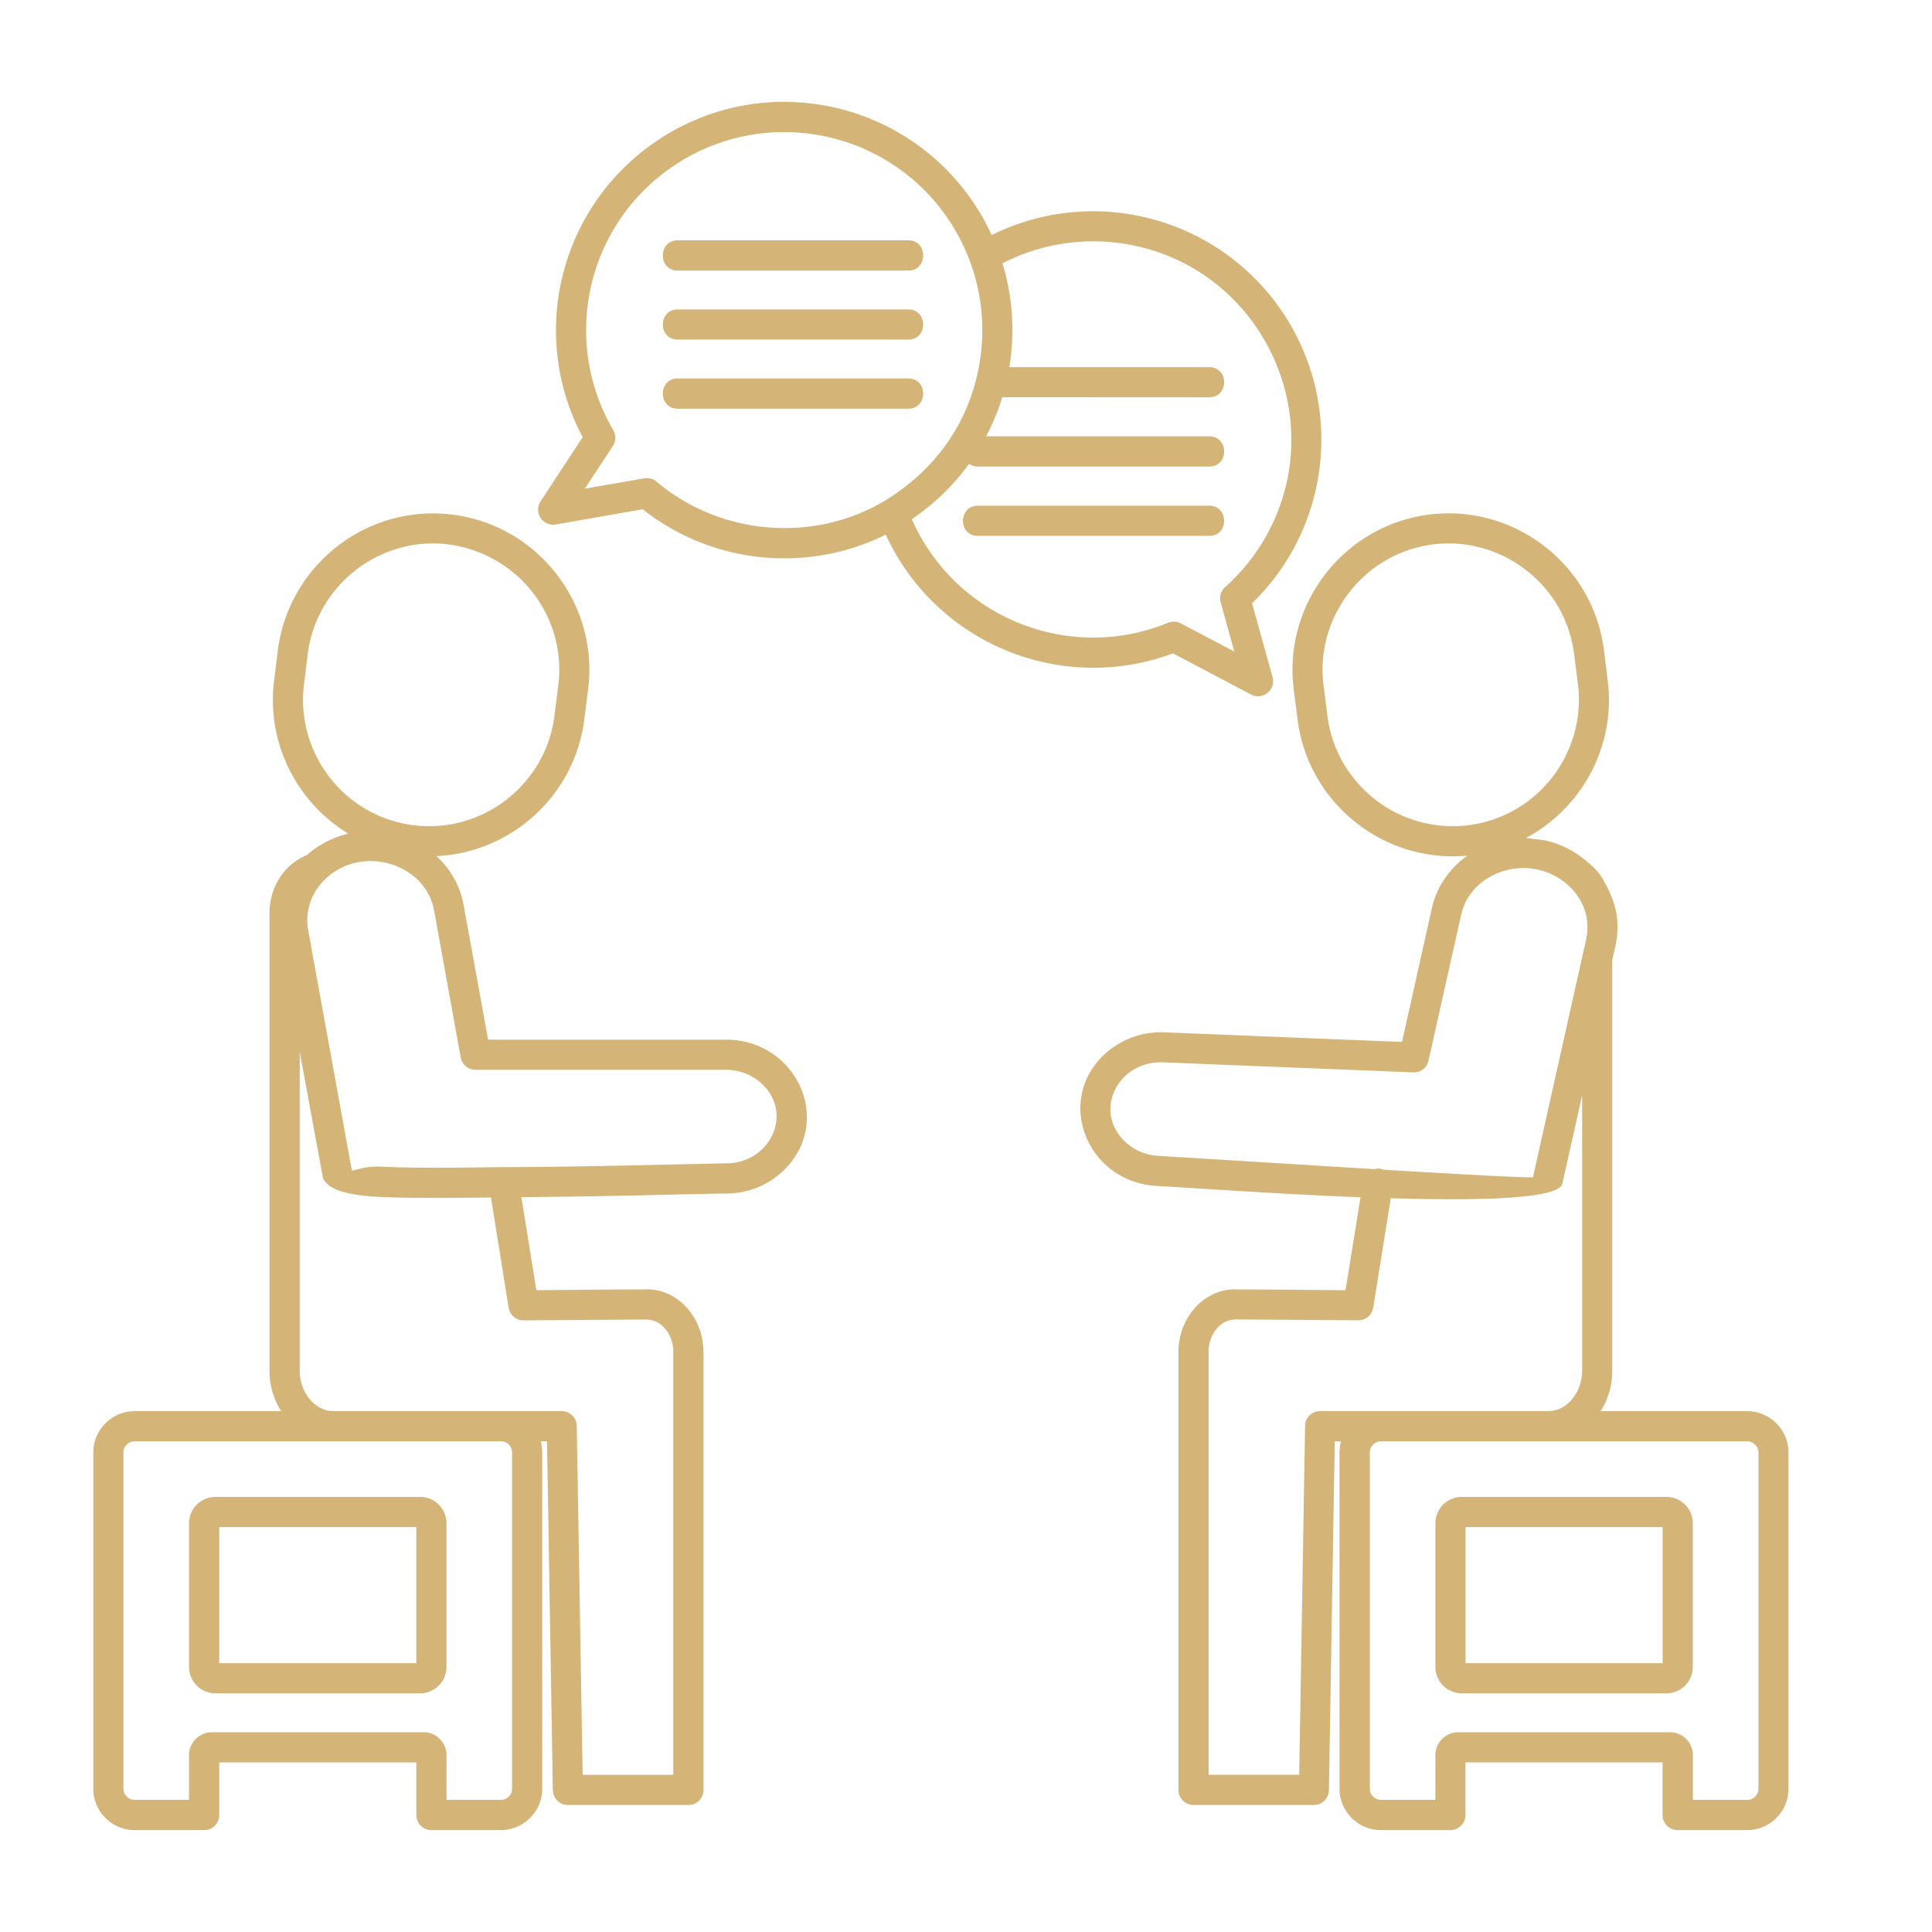 <svg xmlns="http://www.w3.org/2000/svg" xmlns:xlink="http://www.w3.org/1999/xlink" width="512" height="512" x="0" y="0" viewBox="0 0 512 512" style="enable-background:new 0 0 512 512" xml:space="preserve" class=""><g><path d="M387.36 396.7h54.28c3.86 0 6.97 3.15 6.97 6.97v38.1c0 3.83-3.12 6.97-6.97 6.97h-54.28c-3.86 0-6.97-3.15-6.97-6.97v-38.1c0-3.82 3.12-6.97 6.97-6.97zm53.26 8h-52.24v36.06h52.24zm-61.88-268.33c22.62-2.86 43.46 13.29 46.32 35.91l.99 8.02c2.21 17.29-6.72 33.79-21.66 41.78l4.99.6c4.34.99 8.19 3 11.25 5.73 2.52 2.01 3.46 3.17 4.96 6.07 2.81 5.33 3.8 9.92 2.52 16.21l-.85 3.74v108.85c0 3.94-1.13 7.65-3.09 10.69H463c6.04 0 10.97 4.93 10.97 10.97v89.09c0 2.95-1.25 5.84-3.23 7.74h.03A10.975 10.975 0 0 1 463 485h-18.4c-2.21 0-4-1.79-4-4v-13.95h-52.24V481c0 2.21-1.79 4-4 4h-18.4c-6.04 0-10.97-4.93-10.97-10.97v-89.09c0-1.02.14-2.04.4-2.98h-1.67l-1.53 92.1c.06 2.47-1.73 4.28-4 4.28H316.3c-2.21 0-4-1.79-4-4v-116.1c.03-8.76 6.43-16.55 15.05-16.55v.03c9.72 0 19.5.14 29.23.2l3.97-24.63c-15.34-.6-30.73-1.56-41.36-2.24-6.15-.37-10.69-.65-12.25-.74-18.96-.77-27.84-23.16-13.63-35.43 4-3.49 9.44-5.53 15.28-5.3l62.96 2.55 7.91-35.43c1.28-5.78 4.76-10.63 9.41-13.95-22.14 2.1-42.18-13.89-44.99-36.03l-1.02-8.02c-2.87-22.63 13.29-43.47 35.88-46.33zm25.68 14.71c-14.66-11.37-35.52-8.73-46.86 5.92-5.27 6.77-7.97 15.56-6.8 24.66l1.02 8.05c1.13 9.1 5.92 16.92 12.7 22.2a33.36 33.36 0 0 0 46.89-5.92c5.24-6.77 7.94-15.56 6.8-24.69l-1.02-8.02c-1.16-9.13-5.95-16.96-12.73-22.2zm58.6 230.88h-97.03c-1.64 0-2.98 1.33-2.98 2.98v89.09c0 1.62 1.36 2.95 2.98 2.95h14.4v-11.85c0-3.34 2.72-6.07 6.07-6.07h56.1c3.34 0 6.07 2.72 6.07 6.07v11.85h14.4c.82 0 1.56-.31 2.1-.85a3 3 0 0 0 .88-2.1v-89.09c-.02-1.65-1.38-2.98-2.99-2.98zm-55.73-151.57c-8.7-1.76-18.11 3.23-20.07 12.02l-8.65 38.66c-.4 1.93-2.15 3.2-4.03 3.12l-66.27-2.66c-11.74-.48-18.57 12.42-10.46 20.69 2.35 2.41 5.7 3.97 9.44 4.11l56.78 3.49c2.1-.23.91-.25 2.69.17 21 1.25 39.46 2.27 39.54 1.96l14.09-63.01h-.03c2.02-8.82-4.36-16.68-13.03-18.55zm11.99 59.87-5.24 23.41c-.91 4.11-22.05 4.56-45.47 3.88l-4.65 28.97a3.966 3.966 0 0 1-4.11 3.37l-32.46-.23v.03c-4.17 0-7.06 4.22-7.09 8.53h.03v112.11h24.01l1.56-92.44c.03-2.18 1.81-3.94 3.97-3.94h60.41c5.3 0 9.04-5.24 9.04-10.69zM179.61 108.31c-5.27 0-5.27-8.02 0-8.02h61.09c5.27 0 5.27 8.02 0 8.02zm0-18.32c-5.27 0-5.27-7.99 0-7.99h61.09c5.27 0 5.27 7.99 0 7.99zm0-18.28c-5.27 0-5.27-8.02 0-8.02h61.09c5.27 0 5.27 8.02 0 8.02zm39.29-43.68c19.84 3.71 35.89 16.81 43.91 34.27 25.77-12.81 57.09-5.64 74.75 17.21 18.82 24.38 16.3 58.99-5.75 80.36l5.39 19.45c1.05 3.54-2.61 6.35-5.67 4.73l-20.69-10.91c-29.57 11.06-62.84-2.58-76.11-31.46-20.86 10.37-46.09 7.77-64.4-6.72l-23.05 4.03c-3.34.57-6.15-3.17-3.83-6.41l10.97-16.72c-14.43-27.1-6.21-60.8 19.22-78.24 12.74-8.77 28.84-12.65 45.26-9.59zm46.77 41.75c2.64 8.65 3.37 18.03 1.81 27.52h52.98c5.27 0 5.27 7.99 0 7.99l-54.85-.03a58.865 58.865 0 0 1-4.28 10.37h59.13c5.27 0 5.27 8.02 0 8.02h-61.31c-.85 0-1.67-.28-2.32-.74a60.877 60.877 0 0 1-15.19 14.68c11.54 26.14 41.75 38.21 67.92 27.44 1.16-.45 2.38-.37 3.37.17l14.17 7.46-3.6-13.04a3.93 3.93 0 0 1 1.3-4.14c4.56-4.11 8.45-9.04 11.37-14.57 16.95-32.23-3.37-71.86-39.8-76.54-10.66-1.33-21.32.57-30.7 5.41zM251.1 57.79c-16.38-23.9-49.1-29.96-72.96-13.58-22.79 15.62-29.48 46.09-15.62 69.79.74 1.28.74 2.89-.11 4.2l-7.43 11.31 15.76-2.75c1.13-.2 2.32.09 3.26.88 17.01 14.37 41.78 16.3 60.55 5.02 12.76-7.8 21.97-19.84 24.89-35.55 2.63-14.26-.74-28.23-8.34-39.32zM110.33 404.7H58.09v36.06h52.24zm-53.26-8h54.28c3.86 0 6.97 3.15 6.97 6.97v38.1c0 3.83-3.12 6.97-6.97 6.97H57.07c-3.86 0-6.97-3.15-6.97-6.97v-38.1c-.01-3.82 3.11-6.97 6.97-6.97zm61.88-252.42c-18.23-2.3-35.06 10.74-37.39 29l-.99 8.02c-1.16 9.13 1.53 17.92 6.77 24.69a33.351 33.351 0 0 0 46.89 5.92c6.77-5.27 11.57-13.1 12.7-22.2l1.02-8.05c2.29-18.14-10.44-34.8-29-37.38zm-29.54.48c18.11-14.03 44.02-10.74 58.05 7.37 6.52 8.39 9.84 19.25 8.39 30.56l-1.02 8.02c-2.52 20.07-19.3 35.26-39.17 36.17 3.66 3.37 6.29 7.82 7.2 12.95l6.49 35.69h62.99c18.91 0 28.83 21.97 15.08 34.89-3.88 3.66-9.21 5.9-15.08 5.9-2.44 0-6.6.11-12.27.23-10.71.26-26.45.6-41.9.71l3.97 24.66c9.72-.06 19.5-.2 29.23-.2v-.03c8.62 0 15.02 7.8 15.05 16.55h.03v116.11c0 2.21-1.81 4-4.03 4H150.5c-2.27 0-4.05-1.81-4-4.28l-1.53-92.1h-1.67c.26.94.4 1.96.4 2.98v89.09c0 6.01-4.93 10.97-10.97 10.97h-18.4c-2.21 0-4-1.79-4-4v-13.95H58.09V481c0 2.21-1.79 4-4 4h-18.4c-3.03 0-5.75-1.25-7.77-3.23h.03c-1.98-1.9-3.23-4.79-3.23-7.74v-89.09c0-6.04 4.93-10.97 10.97-10.97h38.83c-1.96-3.03-3.09-6.75-3.09-10.69V241.9c0-3.57 1.11-6.92 2.92-9.61 1.76-2.58 4.17-4.56 6.97-5.67 3-2.69 6.75-4.68 10.97-5.7-13.72-8.36-21.74-24.15-19.64-40.62l.99-8.02c1.46-11.31 7.38-21 15.77-27.52zm-.93 237.2H35.69c-1.62 0-2.98 1.33-2.98 2.98v89.09c0 .79.34 1.56.88 2.1s1.28.85 2.1.85h14.4v-11.85c0-3.34 2.75-6.07 6.07-6.07h56.1c3.34 0 6.07 2.72 6.07 6.07v11.85h14.4c1.64 0 2.98-1.3 2.98-2.95v-89.09c0-1.62-1.33-2.98-2.98-2.98zm-2.9-69.82-6.15-33.39v84.53c0 5.44 3.74 10.69 9.04 10.69h60.41c2.18 0 3.94 1.76 3.97 3.94l1.56 92.44h24.01V358.24h.03c-.03-4.31-2.92-8.53-7.09-8.53v-.03l-32.46.23c-2.01.08-3.8-1.33-4.11-3.37l-4.68-29.2c-12.67.17-22.54.17-29.4-.14-8.75-.43-13.82-1.91-15.13-5.06zm47.94-2.83c16.7-.06 34.61-.48 46.37-.74 6.49-.14 11.25-.26 12.44-.26 11.79 0 18-13.18 9.61-21.06-2.47-2.3-5.84-3.74-9.61-3.74H126c-1.87 0-3.57-1.36-3.91-3.29l-7.06-38.98c-2.27-12.44-19.13-17.6-28.86-8.25-3.63 3.52-5.39 8.39-4.51 13.44l11.54 63.52c.14.79 2.55-1.02 7.88-.77 7.4.37 18.26.34 32.37.11h.07zm125.63-167.3c-5.27 0-5.27-7.99 0-7.99h61.31c5.27 0 5.27 7.99 0 7.99z" fill="#D4B477" opacity="1" data-original="#000000" class=""></path></g></svg>